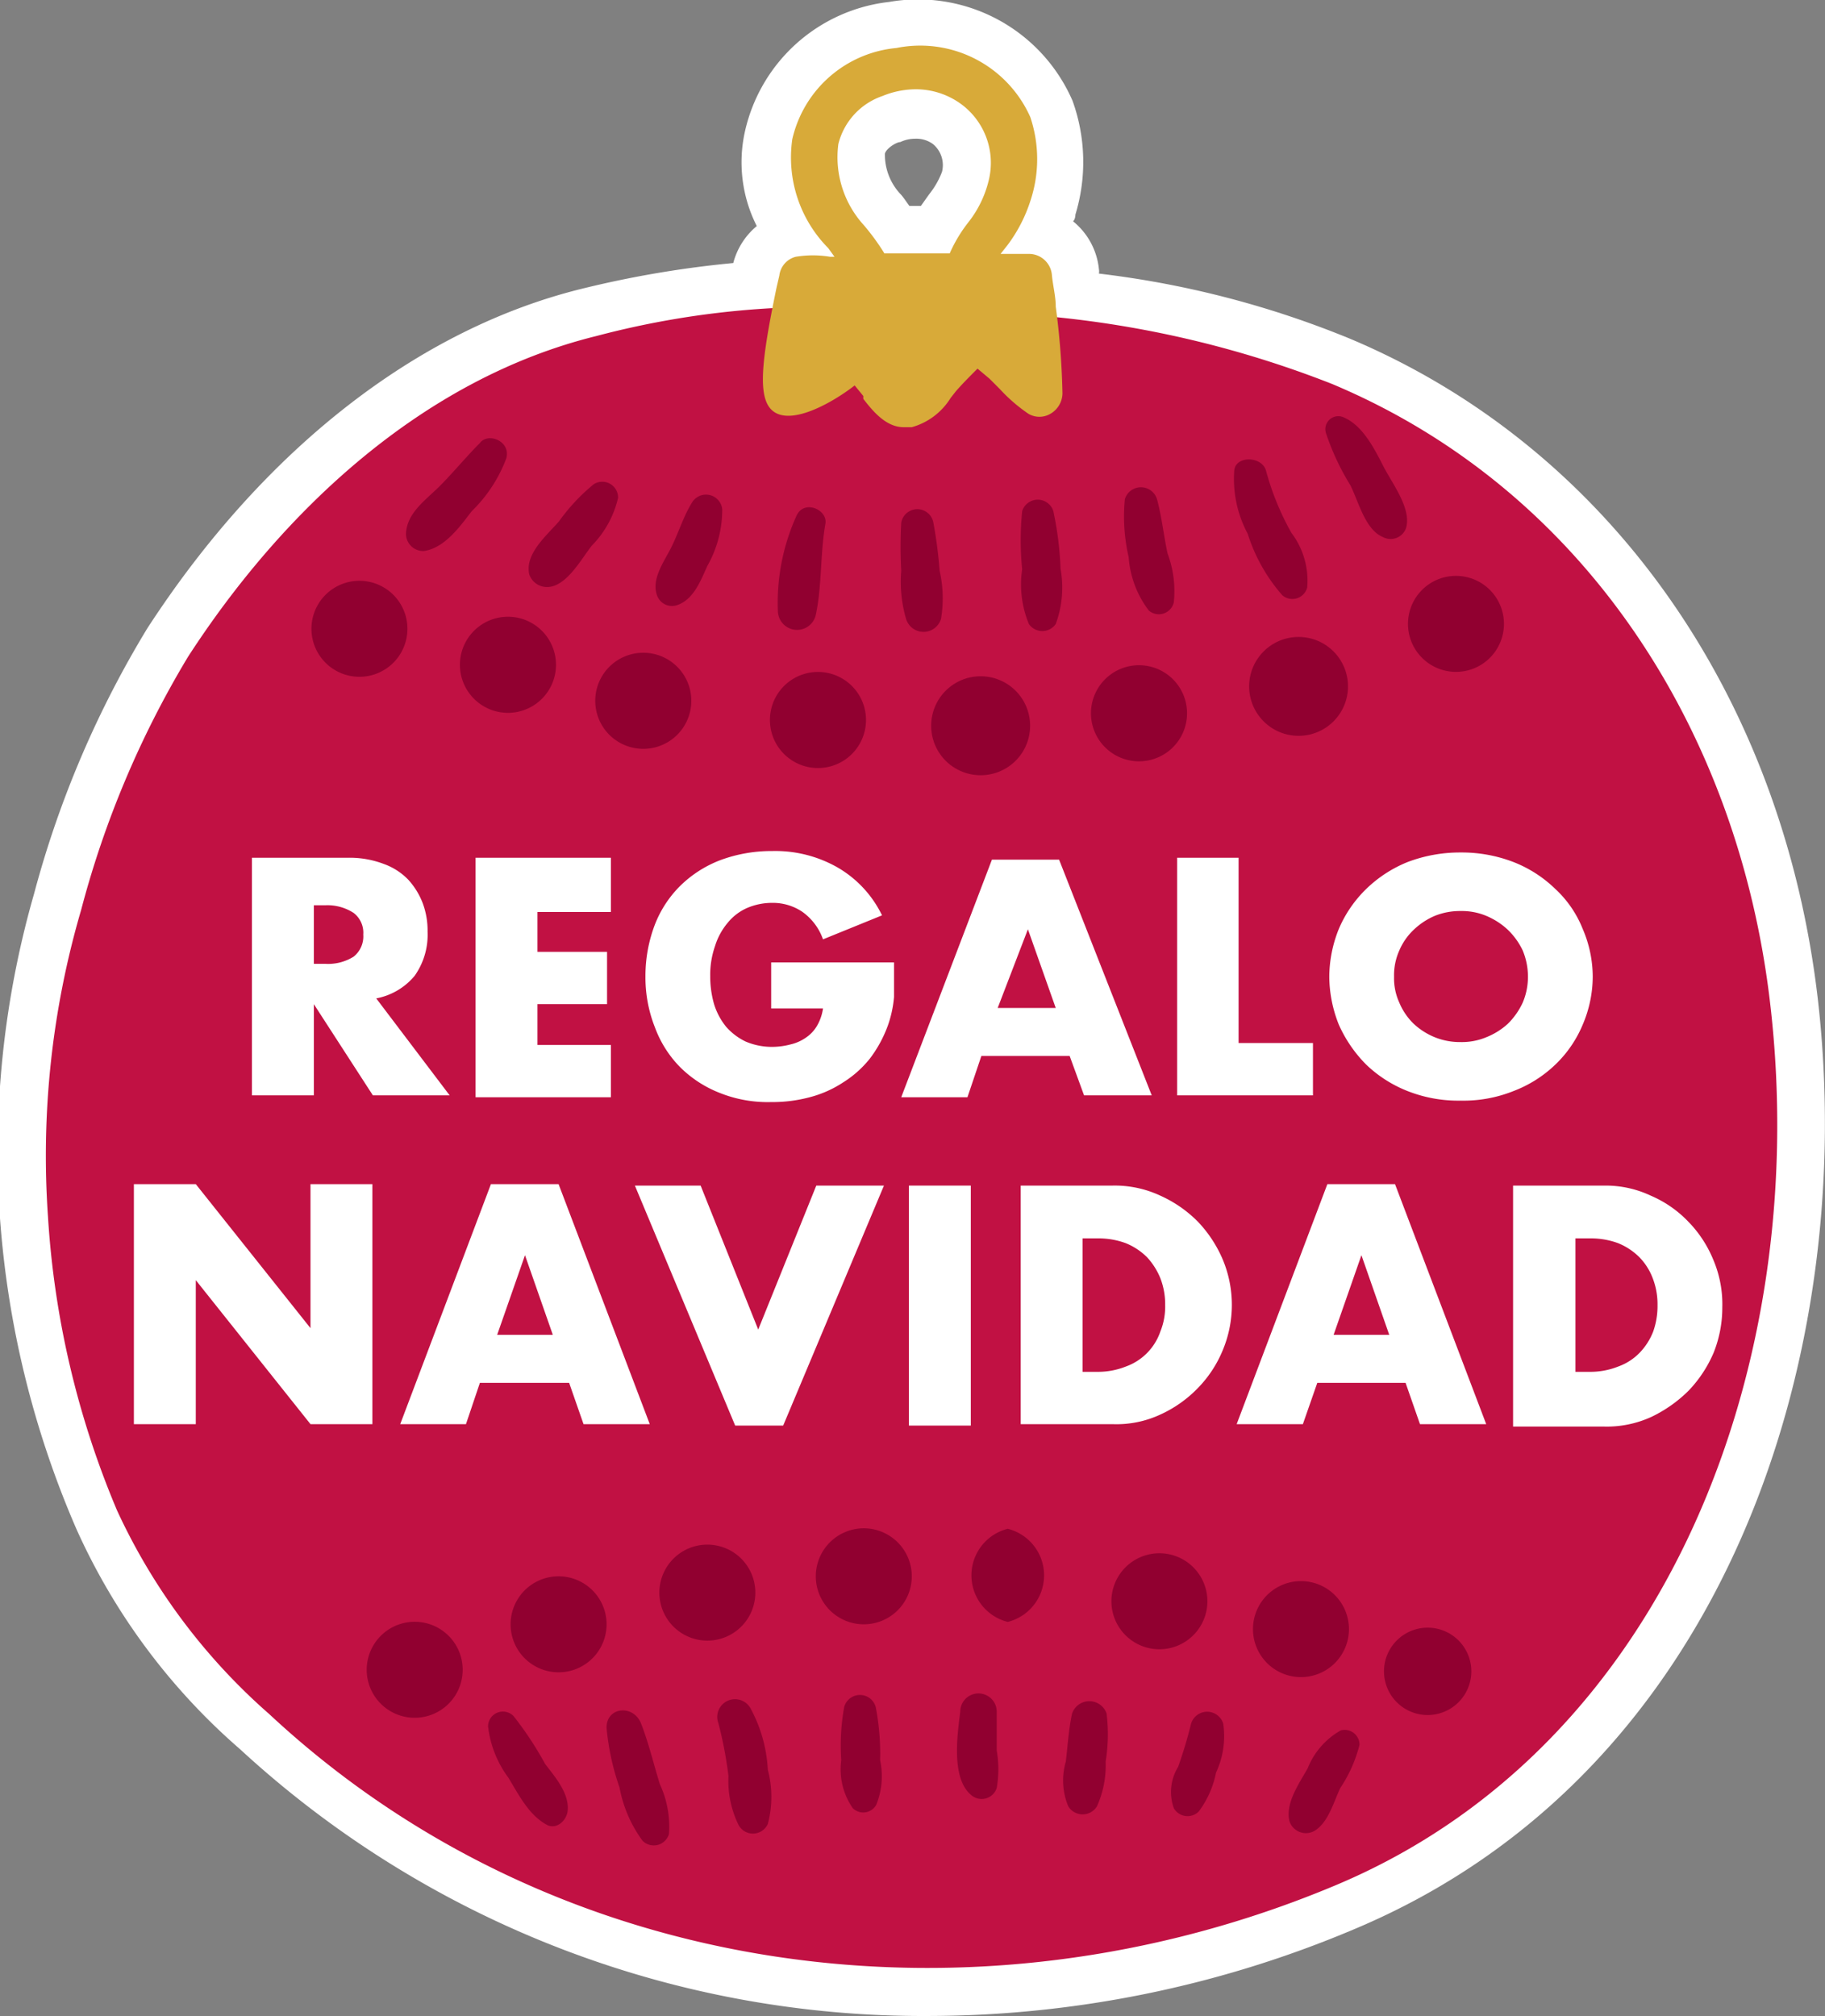 <svg xmlns="http://www.w3.org/2000/svg" width="38.03" height="42" viewBox="0 0 38.03 42"><rect x="0" y="0" width="38.03" height="42" fill="#808080" stroke="none"/><defs><style>.cls-1{fill:#c8b376;}.cls-2{fill:#fff;}.cls-3{fill:#c11143;}.cls-4{fill:#d8aa39;}.cls-5{fill:#910030;}</style></defs><g id="Capa_2" data-name="Capa 2"><g id="Capa_1-2" data-name="Capa 1"><path class="cls-1" d="M36.89,20.93C36.24,15.27,33.05,10.22,27.76,8A19.26,19.26,0,0,0,22,6.62c0-.08,0-.15,0-.23s-.06-.44-.08-.66a.48.48,0,0,0-.46-.44h-.61L21,5.1a3.13,3.13,0,0,0,.47-.91,2.75,2.75,0,0,0,0-1.75A2.51,2.51,0,0,0,18.68,1a2.46,2.46,0,0,0-2.17,1.9,2.68,2.68,0,0,0,.75,2.27l.13.18H17.3a2.18,2.18,0,0,0-.72,0,.46.46,0,0,0-.34.39L16.18,6c0,.14-.05.25-.07.37A19.82,19.82,0,0,0,12.43,7c-3.62.89-6.54,3.64-8.51,6.68a20.15,20.15,0,0,0-2.23,5.28A18.22,18.22,0,0,0,1,25.35a18.66,18.66,0,0,0,1.44,6.12,12.7,12.7,0,0,0,3.17,4.24c6,5.59,14.75,6.69,22.19,3.58C34.79,36.38,37.75,28.34,36.89,20.93ZM17.47,3A1.42,1.42,0,0,1,18.39,2a1.84,1.84,0,0,1,.68-.14,1.6,1.6,0,0,1,1,.34,1.52,1.52,0,0,1,.55,1.5,2.27,2.27,0,0,1-.43.9,3,3,0,0,0-.39.65c-.51,0-.95,0-1.36,0A4.74,4.74,0,0,0,18,4.69h0A2.1,2.1,0,0,1,17.47,3Z"/><path class="cls-2" d="M19.36,42A21,21,0,0,1,5,36.44a13.25,13.25,0,0,1-3.41-4.59A19.84,19.84,0,0,1,0,25.38a19.51,19.51,0,0,1,.71-6.76,21.06,21.06,0,0,1,2.36-5.53C5.5,9.35,8.73,6.83,12.19,6a21.67,21.67,0,0,1,3.09-.52,1.49,1.49,0,0,1,.49-.77,2.94,2.94,0,0,1-.24-2,3.48,3.48,0,0,1,3-2.67A3.51,3.51,0,0,1,22.35,2.1a3.76,3.76,0,0,1,.06,2.37s0,.1-.05.14a1.47,1.47,0,0,1,.54,1,.28.28,0,0,1,0,.09,19.91,19.91,0,0,1,5.24,1.36c5.36,2.26,9,7.4,9.74,13.75h0c.84,7.29-1.83,16.11-9.68,19.39A22.87,22.87,0,0,1,19.36,42ZM17.14,6.35,17,7.3l-.79.1a19.6,19.6,0,0,0-3.49.52c-4,1-6.67,4.34-7.91,6.25a19.43,19.43,0,0,0-2.11,5A17.42,17.42,0,0,0,2,25.33a17.32,17.32,0,0,0,1.37,5.76A11.23,11.23,0,0,0,6.32,35a19.73,19.73,0,0,0,21.12,3.39c6.89-2.88,9.21-10.78,8.46-17.32h0c-.65-5.62-3.84-10.16-8.52-12.14a18.46,18.46,0,0,0-5.46-1.29l-.8-.08-.12-1,0-.23H19.29l.2.29-2.3-.22Zm.08-.4h0Zm1.85-3.06a.73.73,0,0,0-.31.07c-.08,0-.29.13-.32.24h0a1.2,1.2,0,0,0,.34.86c.06.07.11.15.17.23h.24l.17-.24a1.72,1.72,0,0,0,.27-.47A.57.57,0,0,0,19.44,3,.59.59,0,0,0,19.07,2.89Z"/><path class="cls-3" d="M36.89,20.93C36.24,15.27,33.05,10.22,27.76,8a21.63,21.63,0,0,0-8.6-1.49A18.22,18.22,0,0,0,12.43,7c-3.62.89-6.54,3.64-8.51,6.68a20.15,20.15,0,0,0-2.23,5.28A18.22,18.22,0,0,0,1,25.35a18.66,18.66,0,0,0,1.44,6.12,12.7,12.7,0,0,0,3.17,4.24c6,5.59,14.75,6.69,22.19,3.58C34.79,36.38,37.75,28.34,36.89,20.93Z"/><path class="cls-4" d="M22,6.39c0-.22-.06-.44-.08-.66a.48.48,0,0,0-.46-.44h-.61L21,5.1a3.13,3.13,0,0,0,.47-.91,2.75,2.75,0,0,0,0-1.75A2.51,2.51,0,0,0,18.68,1a2.46,2.46,0,0,0-2.17,1.9,2.68,2.68,0,0,0,.75,2.27l.13.18H17.3a2.18,2.18,0,0,0-.72,0,.46.46,0,0,0-.34.39L16.18,6c-.33,1.6-.42,2.4,0,2.61s1.22-.26,1.63-.58l0,0,0,0,.18.22,0,.06c.18.23.46.59.84.59H19a1.39,1.39,0,0,0,.81-.61l.11-.14c.14-.16.29-.31.45-.47l.25.21.21.21a3.4,3.4,0,0,0,.6.52.45.45,0,0,0,.46,0,.5.5,0,0,0,.25-.42A15.75,15.75,0,0,0,22,6.39ZM20.61,3.73a2.27,2.27,0,0,1-.43.9,3,3,0,0,0-.39.65c-.51,0-.95,0-1.36,0A4.74,4.74,0,0,0,18,4.69h0A2.1,2.1,0,0,1,17.47,3,1.42,1.42,0,0,1,18.39,2a1.84,1.84,0,0,1,.68-.14,1.6,1.6,0,0,1,1,.34A1.52,1.52,0,0,1,20.61,3.73Z"/><path class="cls-5" d="M28.82,9.7c-.18-.35-.42-.83-.81-1a.27.27,0,0,0-.38.32,5.14,5.14,0,0,0,.51,1.09c.17.34.31.93.68,1.08A.34.34,0,0,0,29.3,11C29.42,10.59,29,10.06,28.82,9.7Z"/><path class="cls-5" d="M26.91,11.1a5.64,5.64,0,0,1-.53-1.3c-.09-.3-.63-.31-.66,0A2.42,2.42,0,0,0,26,11.12a3.58,3.58,0,0,0,.72,1.28.32.32,0,0,0,.52-.16A1.65,1.65,0,0,0,26.91,11.1Z"/><path class="cls-5" d="M24.33,11.53c-.08-.37-.12-.76-.22-1.13a.35.35,0,0,0-.67,0,3.77,3.77,0,0,0,.08,1.21,2.07,2.07,0,0,0,.42,1.11.32.32,0,0,0,.52-.17A2.24,2.24,0,0,0,24.33,11.53Z"/><path class="cls-5" d="M22.1,11.85a6.91,6.91,0,0,0-.15-1.2.34.34,0,0,0-.65,0,6.1,6.1,0,0,0,0,1.21A2.16,2.16,0,0,0,21.44,13,.34.34,0,0,0,22,13,2.19,2.19,0,0,0,22.1,11.85Z"/><path class="cls-5" d="M19.58,11.89a9.23,9.23,0,0,0-.13-1,.34.34,0,0,0-.67,0,9.13,9.13,0,0,0,0,1,2.76,2.76,0,0,0,.1,1,.38.38,0,0,0,.73,0A2.59,2.59,0,0,0,19.58,11.89Z"/><path class="cls-5" d="M16.6,10.74a4.39,4.39,0,0,0-.39,2,.4.4,0,0,0,.79.07c.13-.61.09-1.27.2-1.9C17.25,10.62,16.76,10.4,16.6,10.74Z"/><path class="cls-5" d="M15.05,10.61a.34.34,0,0,0-.63-.14c-.18.29-.28.63-.43.93s-.42.66-.3,1a.33.33,0,0,0,.41.21c.35-.11.5-.51.64-.82A2.38,2.38,0,0,0,15.05,10.61Z"/><path class="cls-5" d="M12.37,10.09a4,4,0,0,0-.72.77c-.26.3-.72.68-.62,1.11a.39.39,0,0,0,.37.26c.4,0,.71-.58.93-.86a2.09,2.09,0,0,0,.55-1A.33.33,0,0,0,12.37,10.09Z"/><path class="cls-5" d="M10,9.23c-.29.29-.55.61-.84.9s-.69.56-.7,1a.36.36,0,0,0,.37.35c.44-.06.76-.52,1-.83a3,3,0,0,0,.72-1.1C10.65,9.19,10.17,9,10,9.23Z"/><path class="cls-5" d="M11.36,36.75a7.1,7.1,0,0,0-.66-1,.31.31,0,0,0-.53.21,2.21,2.21,0,0,0,.42,1.07c.21.34.43.8.83,1,.21.08.4-.13.41-.32C11.86,37.35,11.55,37,11.36,36.75Z"/><path class="cls-5" d="M13.75,37.17c-.13-.42-.23-.85-.39-1.26s-.73-.35-.72.09a5.18,5.18,0,0,0,.27,1.24,2.7,2.7,0,0,0,.48,1.11.33.33,0,0,0,.55-.14A2.1,2.1,0,0,0,13.75,37.17Z"/><path class="cls-5" d="M16,36.87a3,3,0,0,0-.35-1.26.37.37,0,0,0-.68.29A8.35,8.35,0,0,1,15.18,37a2.09,2.09,0,0,0,.2,1A.34.34,0,0,0,16,38,2.2,2.2,0,0,0,16,36.87Z"/><path class="cls-5" d="M18.34,36.67a5.11,5.11,0,0,0-.09-1.1.34.34,0,0,0-.66,0,4.52,4.52,0,0,0-.06,1.1,1.42,1.42,0,0,0,.24,1,.31.31,0,0,0,.49-.07A1.59,1.59,0,0,0,18.34,36.67Z"/><path class="cls-5" d="M20.77,36.47c0-.27,0-.54,0-.81a.38.38,0,0,0-.76,0c-.06.48-.19,1.38.22,1.73a.33.33,0,0,0,.54-.14A2.27,2.27,0,0,0,20.77,36.47Z"/><path class="cls-5" d="M23.06,35.7a.38.38,0,0,0-.72,0c-.07.32-.09.66-.13,1a1.4,1.4,0,0,0,.05.93.35.35,0,0,0,.6,0,2.09,2.09,0,0,0,.18-.93A3.58,3.58,0,0,0,23.06,35.7Z"/><path class="cls-5" d="M25.49,35.91a.35.35,0,0,0-.67,0,9.32,9.32,0,0,1-.27.9,1,1,0,0,0-.09.86.33.33,0,0,0,.52.07,2,2,0,0,0,.36-.81A1.79,1.79,0,0,0,25.49,35.91Z"/><path class="cls-5" d="M27.94,36.05a1.57,1.57,0,0,0-.69.79c-.18.32-.47.73-.38,1.1a.36.36,0,0,0,.51.21c.3-.17.41-.61.55-.9a2.89,2.89,0,0,0,.4-.9A.31.31,0,0,0,27.94,36.05Z"/><path class="cls-5" d="M7.49,12.1a1,1,0,1,0,1,1A1,1,0,0,0,7.49,12.1Z"/><path class="cls-5" d="M13.36,13.6a1,1,0,0,0,.09,2A1,1,0,0,0,13.36,13.6Z"/><path class="cls-5" d="M17,14a1,1,0,0,0,.09,2A1,1,0,0,0,17,14Z"/><path class="cls-5" d="M20.39,14.09a1,1,0,0,0,.09,2.06A1,1,0,0,0,20.39,14.09Z"/><path class="cls-5" d="M23.69,13.86a1,1,0,0,0,.09,2,1,1,0,0,0-.09-2Z"/><path class="cls-5" d="M10.54,12.85a1,1,0,0,0,.09,2,1,1,0,0,0-.09-2Z"/><circle class="cls-5" cx="27.06" cy="14.3" r="1.03"/><path class="cls-5" d="M30.27,12a1,1,0,1,0,1.07,1A1,1,0,0,0,30.27,12Z"/><path class="cls-5" d="M8.43,33.81a1,1,0,1,0,1.21.92A1,1,0,0,0,8.43,33.81Z"/><path class="cls-5" d="M11.64,32.84a1,1,0,0,0,0,2,1,1,0,1,0,0-2Z"/><path class="cls-5" d="M14.74,32.18a1,1,0,1,0,1,1A1,1,0,0,0,14.74,32.18Z"/><path class="cls-5" d="M18,31.84a1,1,0,1,0,1,1A1,1,0,0,0,18,31.84Z"/><path class="cls-5" d="M21,31.85a1,1,0,0,0,0,1.94A1,1,0,0,0,21,31.85Z"/><path class="cls-5" d="M24.16,32.36a1,1,0,0,0,0,2A1,1,0,0,0,24.16,32.36Z"/><path class="cls-5" d="M27.11,32.94a1,1,0,1,0,1,1A1,1,0,0,0,27.11,32.94Z"/><path class="cls-5" d="M29.75,33.91a.91.91,0,0,0,0,1.82A.91.91,0,0,0,29.75,33.91Z"/><path class="cls-2" d="M9.37,22.82H7.77l-1.23-1.9v1.9H5.25V17.87h2A2,2,0,0,1,8,18a1.33,1.33,0,0,1,.51.33,1.54,1.54,0,0,1,.3.49,1.63,1.63,0,0,1,.1.59,1.48,1.48,0,0,1-.27.92,1.37,1.37,0,0,1-.8.47ZM6.54,20.08h.24a1,1,0,0,0,.59-.15.54.54,0,0,0,.2-.46.52.52,0,0,0-.2-.45,1,1,0,0,0-.59-.16H6.54Z"/><path class="cls-2" d="M12.73,19H11.2v.83h1.45v1.09H11.2v.85h1.53v1.09H9.91V17.87h2.82Z"/><path class="cls-2" d="M16.07,20.05h2.56c0,.26,0,.5,0,.72a2.38,2.38,0,0,1-.13.6,2.62,2.62,0,0,1-.37.68,2.21,2.21,0,0,1-.56.5,2.33,2.33,0,0,1-.7.31,3,3,0,0,1-.8.1A2.69,2.69,0,0,1,15,22.77a2.42,2.42,0,0,1-.82-.53,2.32,2.32,0,0,1-.53-.83,2.83,2.83,0,0,1-.2-1.07,3,3,0,0,1,.19-1.06,2.32,2.32,0,0,1,.53-.82,2.43,2.43,0,0,1,.84-.54,3.06,3.06,0,0,1,1.08-.19,2.62,2.62,0,0,1,1.36.34,2.32,2.32,0,0,1,.93,1l-1.23.5a1.18,1.18,0,0,0-.44-.58,1.1,1.1,0,0,0-.62-.18,1.32,1.32,0,0,0-.53.11,1.08,1.08,0,0,0-.4.31,1.38,1.38,0,0,0-.26.48,1.81,1.81,0,0,0-.1.63,2.08,2.08,0,0,0,.08.58,1.41,1.41,0,0,0,.25.47,1.27,1.27,0,0,0,.41.31,1.4,1.4,0,0,0,.56.11,1.5,1.5,0,0,0,.37-.05.92.92,0,0,0,.32-.14.76.76,0,0,0,.23-.24,1,1,0,0,0,.13-.37H16.07Z"/><path class="cls-2" d="M22.29,22H20.45l-.29.86H18.78l1.89-4.95h1.4L24,22.82H22.59ZM22,21l-.58-1.64L20.79,21Z"/><path class="cls-2" d="M25.81,17.87v3.86h1.55v1.09H24.53V17.87Z"/><path class="cls-2" d="M27.7,20.35a2.7,2.7,0,0,1,.2-1,2.56,2.56,0,0,1,.57-.83,2.67,2.67,0,0,1,.86-.56,3.08,3.08,0,0,1,1.11-.2,3,3,0,0,1,1.1.2,2.61,2.61,0,0,1,.87.56,2.28,2.28,0,0,1,.57.83,2.53,2.53,0,0,1,.21,1,2.56,2.56,0,0,1-.21,1,2.46,2.46,0,0,1-.57.83,2.58,2.58,0,0,1-.87.55,2.8,2.8,0,0,1-1.1.2,2.88,2.88,0,0,1-1.11-.2,2.64,2.64,0,0,1-.86-.55,2.79,2.79,0,0,1-.57-.83A2.74,2.74,0,0,1,27.7,20.35Zm1.35,0a1.22,1.22,0,0,0,.11.54,1.32,1.32,0,0,0,.3.44,1.44,1.44,0,0,0,.44.28,1.4,1.4,0,0,0,.54.1,1.32,1.32,0,0,0,.53-.1,1.48,1.48,0,0,0,.45-.28,1.52,1.52,0,0,0,.31-.44,1.37,1.37,0,0,0,.11-.54,1.42,1.42,0,0,0-.11-.55,1.48,1.48,0,0,0-.31-.43,1.51,1.51,0,0,0-.45-.29,1.32,1.32,0,0,0-.53-.1,1.4,1.4,0,0,0-.54.1,1.46,1.46,0,0,0-.44.29,1.28,1.28,0,0,0-.3.43A1.26,1.26,0,0,0,29.05,20.35Z"/><path class="cls-2" d="M2.79,29.67v-5H4.08l2.39,3v-3H7.76v5H6.47l-2.39-3v3Z"/><path class="cls-2" d="M11.86,28.81H10l-.29.86H8.34l1.89-5h1.41l1.9,5H12.16Zm-.34-1-.58-1.66-.58,1.66Z"/><path class="cls-2" d="M14.6,24.7l1.2,3,1.21-3h1.41l-2.1,5h-1l-2.09-5Z"/><path class="cls-2" d="M20.23,24.7v5H18.94v-5Z"/><path class="cls-2" d="M21.27,24.7h1.91a2.24,2.24,0,0,1,1,.21,2.6,2.6,0,0,1,.78.54,2.64,2.64,0,0,1,.52.79,2.45,2.45,0,0,1,0,1.89,2.47,2.47,0,0,1-.52.79,2.56,2.56,0,0,1-.78.55,2.17,2.17,0,0,1-1,.2H21.27Zm1.29,3.88h.3a1.57,1.57,0,0,0,.6-.11,1.18,1.18,0,0,0,.72-.73,1.38,1.38,0,0,0,.1-.55,1.5,1.5,0,0,0-.1-.56,1.44,1.44,0,0,0-.28-.44,1.35,1.35,0,0,0-.44-.29,1.64,1.64,0,0,0-.6-.1h-.3Z"/><path class="cls-2" d="M29.29,28.81H27.45l-.3.86H25.77l1.89-5h1.41l1.9,5H29.59Zm-.34-1-.58-1.66-.58,1.66Z"/><path class="cls-2" d="M31.53,24.7h1.92a2.2,2.2,0,0,1,.95.21,2.37,2.37,0,0,1,.78.54,2.47,2.47,0,0,1,.52.79,2.37,2.37,0,0,1,.19,1,2.53,2.53,0,0,1-.18.94,2.64,2.64,0,0,1-.52.79,2.83,2.83,0,0,1-.78.55,2.23,2.23,0,0,1-1,.2H31.53Zm1.3,3.88h.29a1.57,1.57,0,0,0,.6-.11,1.17,1.17,0,0,0,.45-.29,1.33,1.33,0,0,0,.28-.44,1.59,1.59,0,0,0,.09-.55,1.5,1.5,0,0,0-.1-.56,1.27,1.27,0,0,0-.28-.44,1.35,1.35,0,0,0-.44-.29,1.64,1.64,0,0,0-.6-.1h-.29Z"/></g></g></svg>